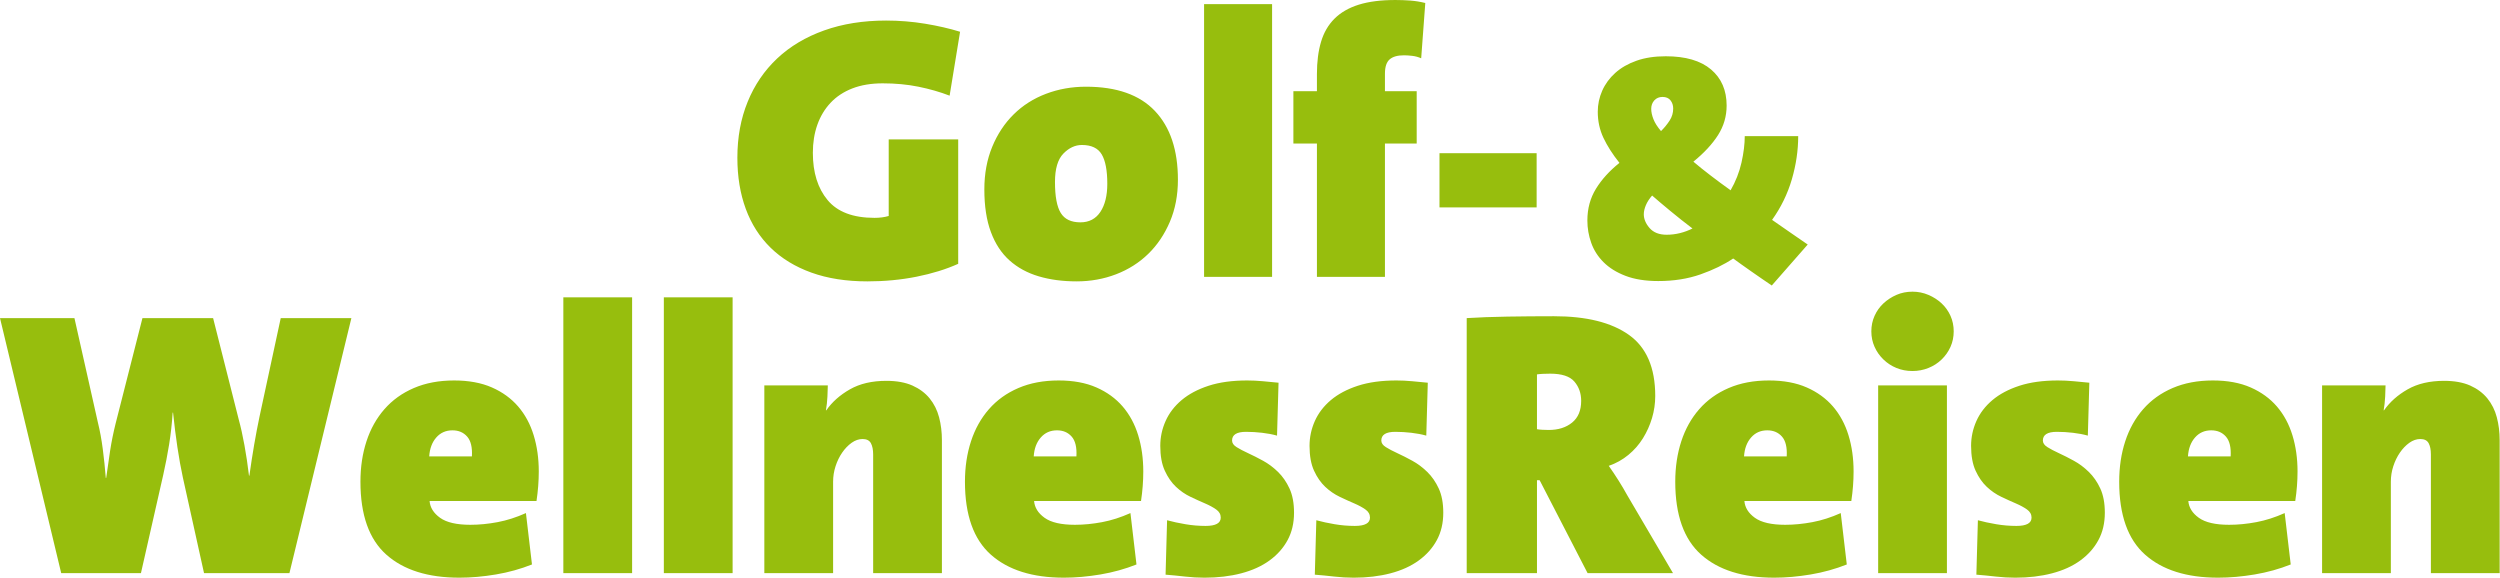 <?xml version="1.0" encoding="UTF-8" standalone="no"?>
<svg xmlns="http://www.w3.org/2000/svg" xmlns:xlink="http://www.w3.org/1999/xlink" xmlns:serif="http://www.serif.com/" width="100%" height="100%" viewBox="0 0 2058 476" version="1.1" xml:space="preserve" style="fill-rule:evenodd;clip-rule:evenodd;stroke-linejoin:round;stroke-miterlimit:2;">
  <path d="M1887.12,358.29c-2.792,-9.128 -7.054,-17 -12.751,-23.648c-5.704,-6.621 -12.911,-11.867 -21.62,-15.696c-8.702,-3.829 -19.074,-5.751 -31.1,-5.751c-12.439,0 -23.475,2.075 -33.121,6.216c-9.647,4.142 -17.724,9.946 -24.259,17.412c-6.529,7.466 -11.462,16.288 -14.773,26.44c-3.324,10.165 -4.972,21.254 -4.972,33.28c0,27.371 7.086,47.382 21.294,60.027c14.2,12.645 34.264,18.974 60.179,18.974c9.547,0 19.545,-0.885 30.023,-2.64c10.464,-1.768 20.377,-4.52 29.697,-8.243l-4.972,-42.303c-7.885,3.53 -15.664,6.024 -23.322,7.466c-7.672,1.449 -15.138,2.181 -22.398,2.181c-11.308,0 -19.619,-1.922 -24.957,-5.758c-5.339,-3.842 -8.217,-8.449 -8.636,-13.841l88.022,0c1.25,-8.297 1.874,-16.381 1.874,-24.266c0,-10.777 -1.402,-20.722 -4.208,-29.85Zm-1447.8,0c-2.792,-9.128 -7.047,-17 -12.751,-23.648c-5.704,-6.621 -12.904,-11.867 -21.613,-15.696c-8.709,-3.829 -19.08,-5.751 -31.107,-5.751c-12.438,0 -23.481,2.075 -33.121,6.216c-9.64,4.142 -17.731,9.946 -24.259,17.412c-6.535,7.466 -11.462,16.288 -14.772,26.44c-3.324,10.165 -4.98,21.254 -4.98,33.28c0,27.371 7.1,47.382 21.308,60.027c14.2,12.645 34.258,18.974 60.185,18.974c9.534,0 19.533,-0.885 30.01,-2.64c10.464,-1.768 20.37,-4.52 29.704,-8.243l-4.979,-42.303c-7.885,3.53 -15.657,6.024 -23.322,7.466c-7.679,1.449 -15.144,2.181 -22.398,2.181c-11.302,0 -19.625,-1.922 -24.957,-5.758c-5.338,-3.842 -8.217,-8.449 -8.636,-13.841l88.022,0c1.243,-8.297 1.868,-16.381 1.868,-24.266c0,-10.777 -1.403,-20.722 -4.202,-29.85Zm1289.65,43.851c-2.493,-5.391 -5.651,-9.952 -9.494,-13.688c-3.829,-3.73 -7.918,-6.795 -12.286,-9.168c-4.348,-2.387 -8.449,-4.468 -12.279,-6.223c-3.842,-1.762 -7,-3.424 -9.48,-4.986c-2.493,-1.542 -3.743,-3.357 -3.743,-5.438c0,-4.767 3.836,-7.154 11.508,-7.154c4.361,0 8.762,0.273 13.217,0.778c4.467,0.519 8.556,1.297 12.299,2.34l1.23,-43.552c-4.142,-0.405 -8.437,-0.818 -12.905,-1.236c-4.454,-0.413 -8.748,-0.619 -12.904,-0.619c-12.232,0 -22.816,1.45 -31.725,4.348c-8.922,2.905 -16.334,6.841 -22.244,11.814c-5.904,4.986 -10.305,10.737 -13.217,17.272c-2.892,6.528 -4.348,13.323 -4.348,20.357c0,8.297 1.243,15.144 3.723,20.529c2.493,5.405 5.545,9.806 9.181,13.223c3.623,3.424 7.626,6.177 11.974,8.244c4.361,2.074 8.35,3.896 11.973,5.438c3.636,1.563 6.688,3.225 9.181,4.986c2.493,1.756 3.736,3.989 3.736,6.689c0,4.56 -4.155,6.841 -12.452,6.841c-5.598,0 -11.142,-0.466 -16.633,-1.403c-5.492,-0.931 -10.531,-2.021 -15.085,-3.271l-1.25,44.802c5.179,0.399 10.477,0.917 15.869,1.542c5.385,0.625 10.777,0.938 16.175,0.938c10.99,0 21.035,-1.197 30.163,-3.577c9.135,-2.387 16.9,-5.904 23.322,-10.577c6.428,-4.667 11.415,-10.258 14.931,-16.794c3.537,-6.528 5.286,-14.047 5.286,-22.55c0,-7.872 -1.23,-14.506 -3.723,-19.905Zm-207.29,-43.851c-2.806,-9.128 -7.047,-17 -12.751,-23.648c-5.711,-6.621 -12.904,-11.867 -21.62,-15.696c-8.709,-3.829 -19.087,-5.751 -31.1,-5.751c-12.452,0 -23.488,2.075 -33.122,6.216c-9.646,4.142 -17.737,9.946 -24.265,17.412c-6.536,7.466 -11.455,16.288 -14.779,26.44c-3.311,10.165 -4.973,21.254 -4.973,33.28c0,27.371 7.1,47.382 21.307,60.027c14.207,12.645 34.265,18.974 60.186,18.974c9.527,0 19.539,-0.885 30.003,-2.64c10.485,-1.768 20.377,-4.52 29.711,-8.243l-4.973,-42.303c-7.878,3.53 -15.656,6.024 -23.335,7.466c-7.672,1.449 -15.138,2.181 -22.384,2.181c-11.309,0 -19.632,-1.922 -24.971,-5.758c-5.332,-3.842 -8.204,-8.449 -8.622,-13.841l88.015,0c1.243,-8.297 1.868,-16.381 1.868,-24.266c0,-10.777 -1.403,-20.722 -4.195,-29.85Zm-584.727,0c-2.799,-9.128 -7.053,-17 -12.751,-23.648c-5.704,-6.621 -12.904,-11.867 -21.62,-15.696c-8.709,-3.829 -19.073,-5.751 -31.1,-5.751c-12.439,0 -23.488,2.075 -33.121,6.216c-9.647,4.142 -17.731,9.946 -24.266,17.412c-6.528,7.466 -11.455,16.288 -14.765,26.44c-3.325,10.165 -4.98,21.254 -4.98,33.28c0,27.371 7.094,47.382 21.301,60.027c14.207,12.645 34.264,18.974 60.186,18.974c9.533,0 19.539,-0.885 30.016,-2.64c10.464,-1.768 20.37,-4.52 29.698,-8.243l-4.973,-42.303c-7.885,3.53 -15.657,6.024 -23.329,7.466c-7.672,1.449 -15.138,2.181 -22.391,2.181c-11.308,0 -19.625,-1.922 -24.964,-5.758c-5.338,-3.842 -8.21,-8.449 -8.629,-13.841l88.022,0c1.243,-8.297 1.861,-16.381 1.861,-24.266c0,-10.777 -1.396,-20.722 -4.195,-29.85Zm124.56,43.851c-2.493,-5.391 -5.644,-9.952 -9.487,-13.688c-3.836,-3.73 -7.924,-6.795 -12.279,-9.168c-4.354,-2.387 -8.456,-4.468 -12.292,-6.223c-3.836,-1.762 -6.994,-3.424 -9.487,-4.986c-2.487,-1.542 -3.73,-3.357 -3.73,-5.438c0,-4.767 3.836,-7.154 11.508,-7.154c4.361,0 8.763,0.273 13.223,0.778c4.455,0.519 8.55,1.297 12.286,2.34l1.237,-43.552c-4.142,-0.405 -8.45,-0.818 -12.911,-1.236c-4.448,-0.413 -8.756,-0.619 -12.904,-0.619c-12.233,0 -22.81,1.45 -31.718,4.348c-8.922,2.905 -16.328,6.841 -22.245,11.814c-5.91,4.986 -10.312,10.737 -13.217,17.272c-2.905,6.528 -4.354,13.323 -4.354,20.357c0,8.297 1.25,15.144 3.736,20.529c2.486,5.405 5.545,9.806 9.174,13.223c3.624,3.424 7.619,6.177 11.967,8.244c4.361,2.074 8.35,3.896 11.98,5.438c3.63,1.563 6.688,3.225 9.175,4.986c2.493,1.756 3.736,3.989 3.736,6.689c0,4.56 -4.149,6.841 -12.439,6.841c-5.604,0 -11.149,-0.466 -16.64,-1.403c-5.505,-0.931 -10.531,-2.021 -15.092,-3.271l-1.243,44.802c5.179,0.399 10.471,0.917 15.863,1.542c5.391,0.625 10.776,0.938 16.175,0.938c10.989,0 21.041,-1.197 30.169,-3.577c9.121,-2.387 16.893,-5.904 23.329,-10.577c6.422,-4.667 11.408,-10.258 14.925,-16.794c3.53,-6.528 5.285,-14.047 5.285,-22.55c0,-7.872 -1.237,-14.506 -3.73,-19.905Zm122.865,0c-2.493,-5.391 -5.651,-9.952 -9.493,-13.688c-3.83,-3.73 -7.918,-6.795 -12.286,-9.168c-4.348,-2.387 -8.45,-4.468 -12.279,-6.223c-3.843,-1.762 -7.001,-3.424 -9.481,-4.986c-2.493,-1.542 -3.743,-3.357 -3.743,-5.438c0,-4.767 3.836,-7.154 11.508,-7.154c4.362,0 8.763,0.273 13.217,0.778c4.468,0.519 8.556,1.297 12.299,2.34l1.23,-43.552c-4.142,-0.405 -8.436,-0.818 -12.904,-1.236c-4.454,-0.413 -8.749,-0.619 -12.904,-0.619c-12.233,0 -22.817,1.45 -31.725,4.348c-8.922,2.905 -16.335,6.841 -22.245,11.814c-5.904,4.986 -10.305,10.737 -13.217,17.272c-2.892,6.528 -4.347,13.323 -4.347,20.357c0,8.297 1.243,15.144 3.723,20.529c2.493,5.405 5.544,9.806 9.181,13.223c3.623,3.424 7.625,6.177 11.973,8.244c4.361,2.074 8.35,3.896 11.973,5.438c3.637,1.563 6.688,3.225 9.181,4.986c2.494,1.756 3.737,3.989 3.737,6.689c0,4.56 -4.155,6.841 -12.452,6.841c-5.598,0 -11.143,-0.466 -16.634,-1.403c-5.491,-0.931 -10.531,-2.021 -15.085,-3.271l-1.25,44.802c5.179,0.399 10.478,0.917 15.87,1.542c5.385,0.625 10.776,0.938 16.175,0.938c10.989,0 21.034,-1.197 30.162,-3.577c9.135,-2.387 16.893,-5.904 23.322,-10.577c6.429,-4.667 11.415,-10.258 14.932,-16.794c3.537,-6.528 5.285,-14.047 5.285,-22.55c0,-7.872 -1.23,-14.506 -3.723,-19.905Zm-1123.1,-140.276l19.287,85.854c1.655,6.635 2.998,13.948 4.035,21.919c1.037,7.985 1.868,15.916 2.493,23.801l0.313,0c1.037,-7.673 2.12,-15.192 3.264,-22.558c1.137,-7.359 2.646,-14.772 4.507,-22.238l22.085,-86.778l58.165,0l21.148,83.674c1.656,6.01 3.211,13.01 4.66,20.995c1.45,7.971 2.7,16.321 3.737,25.037l0.312,0c2.487,-17.832 5.286,-34.113 8.397,-48.838l17.418,-80.868l58.158,0l-51.005,209.949l-70.291,0l-17.418,-78.688c-1.662,-7.672 -3.164,-16.022 -4.514,-25.05c-1.35,-9.008 -2.54,-18.502 -3.57,-28.448l-0.312,0c-0.625,9.328 -1.609,18.143 -2.959,26.44c-1.349,8.297 -2.952,16.581 -4.82,24.878l-18.349,80.868l-65.631,0l-50.386,-209.949l61.276,0Zm1901.26,75.895c4.774,-6.841 11.242,-12.598 19.433,-17.258c8.197,-4.674 18.209,-7.001 30.023,-7.001c8.503,0 15.65,1.303 21.467,3.883c5.804,2.599 10.517,6.116 14.147,10.57c3.623,4.468 6.223,9.647 7.765,15.557c1.562,5.91 2.34,12.179 2.34,18.814l0,109.489l-56.602,0l0,-97.668c0,-3.936 -0.619,-7.041 -1.868,-9.328c-1.244,-2.287 -3.531,-3.423 -6.841,-3.423c-3.118,0 -6.117,1.05 -9.029,3.111c-2.905,2.081 -5.491,4.767 -7.778,8.091c-2.267,3.311 -4.089,7.053 -5.438,11.195c-1.35,4.155 -2.015,8.397 -2.015,12.751l0,75.271l-56.609,0l0,-154.583l52.248,0c0,2.082 -0.106,5.133 -0.312,9.181c-0.206,4.035 -0.625,7.831 -1.243,11.348l0.312,0Zm-1442.19,-92.994l0,227.048l-56.61,0l0,-227.048l56.61,0Zm1082.35,72.465l0,154.583l-56.602,0l0,-154.583l56.602,0Zm-999.618,-72.465l0,227.048l-56.61,0l0,-227.048l56.61,0Zm77.125,92.994c4.767,-6.841 11.249,-12.598 19.439,-17.258c8.191,-4.674 18.196,-7.001 30.01,-7.001c8.51,0 15.663,1.303 21.467,3.883c5.804,2.599 10.517,6.116 14.154,10.57c3.623,4.468 6.216,9.647 7.778,15.557c1.549,5.91 2.32,12.179 2.32,18.814l0,109.489l-56.595,0l0,-97.668c0,-3.936 -0.625,-7.041 -1.869,-9.328c-1.249,-2.287 -3.53,-3.423 -6.84,-3.423c-3.112,0 -6.123,1.05 -9.022,3.111c-2.905,2.081 -5.498,4.767 -7.778,8.091c-2.287,3.311 -4.096,7.053 -5.445,11.195c-1.35,4.155 -2.021,8.397 -2.021,12.751l0,75.271l-56.609,0l0,-154.583l52.254,0c0,2.082 -0.106,5.133 -0.312,9.181c-0.206,4.035 -0.619,7.831 -1.244,11.348l0.313,0Zm697.014,134.054l-37.642,-64.082c-2.287,-4.142 -4.667,-8.177 -7.16,-12.126c-2.48,-3.936 -5.179,-7.971 -8.084,-12.126c6.01,-2.068 11.395,-5.079 16.175,-9.028c4.767,-3.93 8.756,-8.49 11.973,-13.669c3.218,-5.179 5.698,-10.737 7.466,-16.647c1.769,-5.91 2.646,-11.973 2.646,-18.189c0,-23.223 -7.206,-39.969 -21.62,-50.241c-14.413,-10.258 -34.989,-15.39 -61.741,-15.39c-13.27,0 -26.074,0.106 -38.407,0.312c-12.332,0.213 -23.474,0.612 -33.433,1.237l0,209.949l57.845,0l0,-76.52l2.181,0l39.497,76.52l70.304,0Zm-491.114,-96.113c0.412,-7.466 -0.891,-12.904 -3.929,-16.321c-3.025,-3.43 -7.053,-5.132 -12.079,-5.132c-5.439,0 -9.886,1.961 -13.337,5.91c-3.45,3.936 -5.385,9.115 -5.803,15.543l35.148,0Zm584.72,0c0.412,-7.466 -0.897,-12.904 -3.922,-16.321c-3.038,-3.43 -7.054,-5.132 -12.08,-5.132c-5.438,0 -9.892,1.961 -13.329,5.91c-3.457,3.936 -5.392,9.115 -5.804,15.543l35.135,0Zm-1082.35,0c0.412,-7.466 -0.891,-12.904 -3.923,-16.321c-3.031,-3.43 -7.06,-5.132 -12.08,-5.132c-5.444,0 -9.892,1.961 -13.342,5.91c-3.451,3.936 -5.385,9.115 -5.798,15.543l35.143,0Zm1447.8,0c0.419,-7.466 -0.891,-12.904 -3.929,-16.321c-3.025,-3.43 -7.053,-5.132 -12.08,-5.132c-5.438,0 -9.879,1.961 -13.336,5.91c-3.45,3.936 -5.385,9.115 -5.804,15.543l35.149,0Zm-542.111,-27.842c-4.973,4.055 -11.395,6.083 -19.28,6.083c-1.662,0 -3.431,-0.053 -5.285,-0.16c-1.869,-0.106 -3.325,-0.259 -4.362,-0.465l0,-45.108c1.037,-0.199 2.646,-0.352 4.827,-0.459c2.174,-0.099 4.195,-0.152 6.07,-0.152c9.526,0 16.161,2.167 19.904,6.528c3.723,4.355 5.591,9.633 5.591,15.856c0,7.885 -2.493,13.841 -7.465,17.877Zm311.493,-87.849c-1.769,-3.936 -4.208,-7.366 -7.313,-10.271c-3.111,-2.899 -6.735,-5.233 -10.89,-7.001c-4.142,-1.755 -8.509,-2.639 -13.063,-2.639c-4.767,0 -9.168,0.884 -13.217,2.639c-4.042,1.768 -7.625,4.102 -10.73,7.001c-3.112,2.905 -5.558,6.335 -7.307,10.271c-1.768,3.929 -2.652,8.191 -2.652,12.751c0,4.554 0.884,8.816 2.652,12.751c1.749,3.929 4.195,7.413 7.307,10.411c3.105,3.012 6.688,5.352 10.73,7.001c4.049,1.662 8.45,2.493 13.217,2.493c4.554,0 8.921,-0.831 13.063,-2.493c4.155,-1.649 7.779,-3.989 10.89,-7.001c3.105,-2.998 5.544,-6.482 7.313,-10.411c1.755,-3.935 2.633,-8.197 2.633,-12.751c0,-4.56 -0.878,-8.822 -2.633,-12.751Zm-125.378,-147.948c0,11.734 -1.755,23.594 -5.245,35.574c-3.511,11.973 -8.922,23.102 -16.262,33.36c4.235,2.932 9.168,6.363 14.792,10.272c5.625,3.909 10.465,7.26 14.54,10.025l-29.578,33.733c-2.44,-1.635 -5.126,-3.47 -8.064,-5.505c-2.932,-2.041 -5.87,-4.068 -8.802,-6.103c-2.932,-2.041 -5.711,-4.002 -8.31,-5.87c-2.613,-1.868 -4.807,-3.47 -6.595,-4.767c-7.506,5.053 -16.468,9.401 -26.892,13.077c-10.438,3.663 -22.012,5.492 -34.724,5.492c-10.584,0 -19.592,-1.43 -27.004,-4.275c-7.42,-2.839 -13.443,-6.595 -18.09,-11.242c-4.647,-4.647 -8.025,-9.933 -10.139,-15.896c-2.12,-5.943 -3.184,-12.1 -3.184,-18.449c0,-9.779 2.367,-18.488 7.093,-26.153c4.721,-7.659 11.163,-14.746 19.307,-21.268c-5.704,-7.167 -10.105,-14.061 -13.197,-20.656c-3.098,-6.595 -4.647,-13.728 -4.647,-21.387c0,-6.023 1.223,-11.814 3.663,-17.358c2.453,-5.532 6.037,-10.431 10.764,-14.666c4.726,-4.242 10.544,-7.579 17.478,-10.026c6.92,-2.446 14.945,-3.663 24.073,-3.663c16.294,0 28.72,3.623 37.283,10.87c8.556,7.266 12.824,17.159 12.824,29.704c0,8.802 -2.36,16.92 -7.087,24.332c-4.727,7.413 -11.481,14.699 -20.284,21.866c4.235,3.597 8.962,7.386 14.181,11.375c5.205,3.996 10.67,8.024 16.374,12.1l0,0.246c4.229,-7.333 7.247,-14.999 9.049,-22.983c1.794,-7.984 2.685,-15.23 2.685,-21.759l43.998,0Zm-529.54,-20.703c-12.612,-13.329 -31.532,-19.991 -56.749,-19.991c-11.694,0 -22.663,1.948 -32.915,5.844c-10.258,3.889 -19.127,9.527 -26.606,16.913c-7.492,7.379 -13.389,16.301 -17.691,26.765c-4.308,10.451 -6.462,22.152 -6.462,35.056c0,13.755 1.795,25.436 5.392,35.076c3.583,9.646 8.709,17.438 15.371,23.382c6.661,5.95 14.659,10.298 23.999,13.063c9.328,2.779 19.732,4.155 31.22,4.155c11.482,0 22.298,-1.948 32.457,-5.843c10.145,-3.896 18.954,-9.481 26.446,-16.761c7.486,-7.273 13.429,-16.101 17.844,-26.453c4.407,-10.357 6.615,-21.892 6.615,-34.603c0,-24.412 -6.303,-43.28 -18.921,-56.603Zm-161.949,23.375l0,102.435c-10.053,4.508 -21.487,8.051 -34.292,10.611c-12.824,2.559 -26.307,3.842 -40.454,3.842c-17.431,0 -32.815,-2.413 -46.145,-7.233c-13.329,-4.8 -24.505,-11.634 -33.527,-20.45c-9.028,-8.815 -15.842,-19.479 -20.456,-31.991c-4.614,-12.505 -6.921,-26.559 -6.921,-42.136c0,-16.82 2.812,-32.15 8.463,-45.992c5.631,-13.841 13.736,-25.735 24.299,-35.687c10.558,-9.939 23.422,-17.631 38.606,-23.063c15.172,-5.438 32.191,-8.15 51.058,-8.15c10.87,0 21.58,0.871 32.144,2.606c10.564,1.748 20.144,3.955 28.76,6.615l-8.616,52.6c-7.998,-3.078 -16.554,-5.531 -25.682,-7.373c-9.128,-1.848 -18.92,-2.766 -29.371,-2.766c-9.441,0 -17.744,1.377 -24.918,4.142c-7.18,2.779 -13.176,6.722 -17.996,11.841c-4.82,5.125 -8.457,11.182 -10.923,18.149c-2.46,6.974 -3.69,14.659 -3.69,23.076c0,16.208 4.049,29.179 12.153,38.918c8.097,9.733 20.962,14.606 38.606,14.606c4.301,0 8.197,-0.505 11.687,-1.549l0,-63.051l57.215,0Zm258.387,-111.35l0,224.555l-55.984,0l0,-224.555l55.984,0Zm36.911,71.667l0,-14.147c0,-10.045 1.123,-18.861 3.384,-26.46c2.247,-7.579 5.937,-13.941 11.069,-19.067c5.126,-5.119 11.787,-8.962 19.991,-11.534c8.211,-2.56 18.263,-3.843 30.156,-3.843c4.102,0 8.191,0.153 12.306,0.459c4.089,0.306 8.197,0.977 12.299,2.001l-3.377,45.526c-2.261,-1.023 -4.674,-1.695 -7.233,-2.001c-2.573,-0.305 -4.88,-0.465 -6.921,-0.465c-5.339,0 -9.281,1.13 -11.841,3.384c-2.572,2.26 -3.842,6.156 -3.842,11.694l0,14.453l26.134,0l0,43.074l-26.134,0l0,109.808l-55.991,0l0,-109.808l-19.379,0l0,-43.074l19.379,0Zm298.908,116.829c-3.583,0.89 -7.259,1.349 -11.002,1.349c-6.19,0 -10.877,-1.848 -14.061,-5.505c-3.178,-3.663 -4.767,-7.459 -4.767,-11.361c0,-2.287 0.572,-4.767 1.715,-7.466c1.13,-2.693 2.846,-5.325 5.133,-7.938c3.909,3.417 8.921,7.665 15.031,12.711c6.116,5.053 12.18,9.859 18.209,14.413c-3.264,1.636 -6.674,2.899 -10.258,3.797Zm-477.165,-17.465c-3.803,5.737 -9.281,8.609 -16.461,8.609c-7.586,0 -12.971,-2.559 -16.142,-7.692c-3.185,-5.126 -4.773,-13.629 -4.773,-25.529c0,-10.863 2.306,-18.655 6.92,-23.381c4.621,-4.714 9.693,-7.081 15.225,-7.081c7.791,0 13.236,2.573 16.308,7.706c3.071,5.125 4.613,13.216 4.613,24.292c0,9.646 -1.894,17.332 -5.69,23.076Zm359.12,-48.293l0,44.603l-79.97,0l0,-44.603l79.97,0Zm109.489,-26.891c-1.961,3.025 -4.328,5.91 -7.093,8.675c-2.932,-3.417 -5.013,-6.674 -6.23,-9.779c-1.223,-3.091 -1.835,-5.95 -1.835,-8.543c0,-2.779 0.858,-5.106 2.56,-6.974c1.715,-1.868 3.962,-2.819 6.728,-2.819c2.932,0 5.126,0.951 6.595,2.819c1.469,1.868 2.207,4.115 2.207,6.728c0,3.583 -0.984,6.881 -2.932,9.893Z" style="fill:#97be0d;"></path>
</svg>
